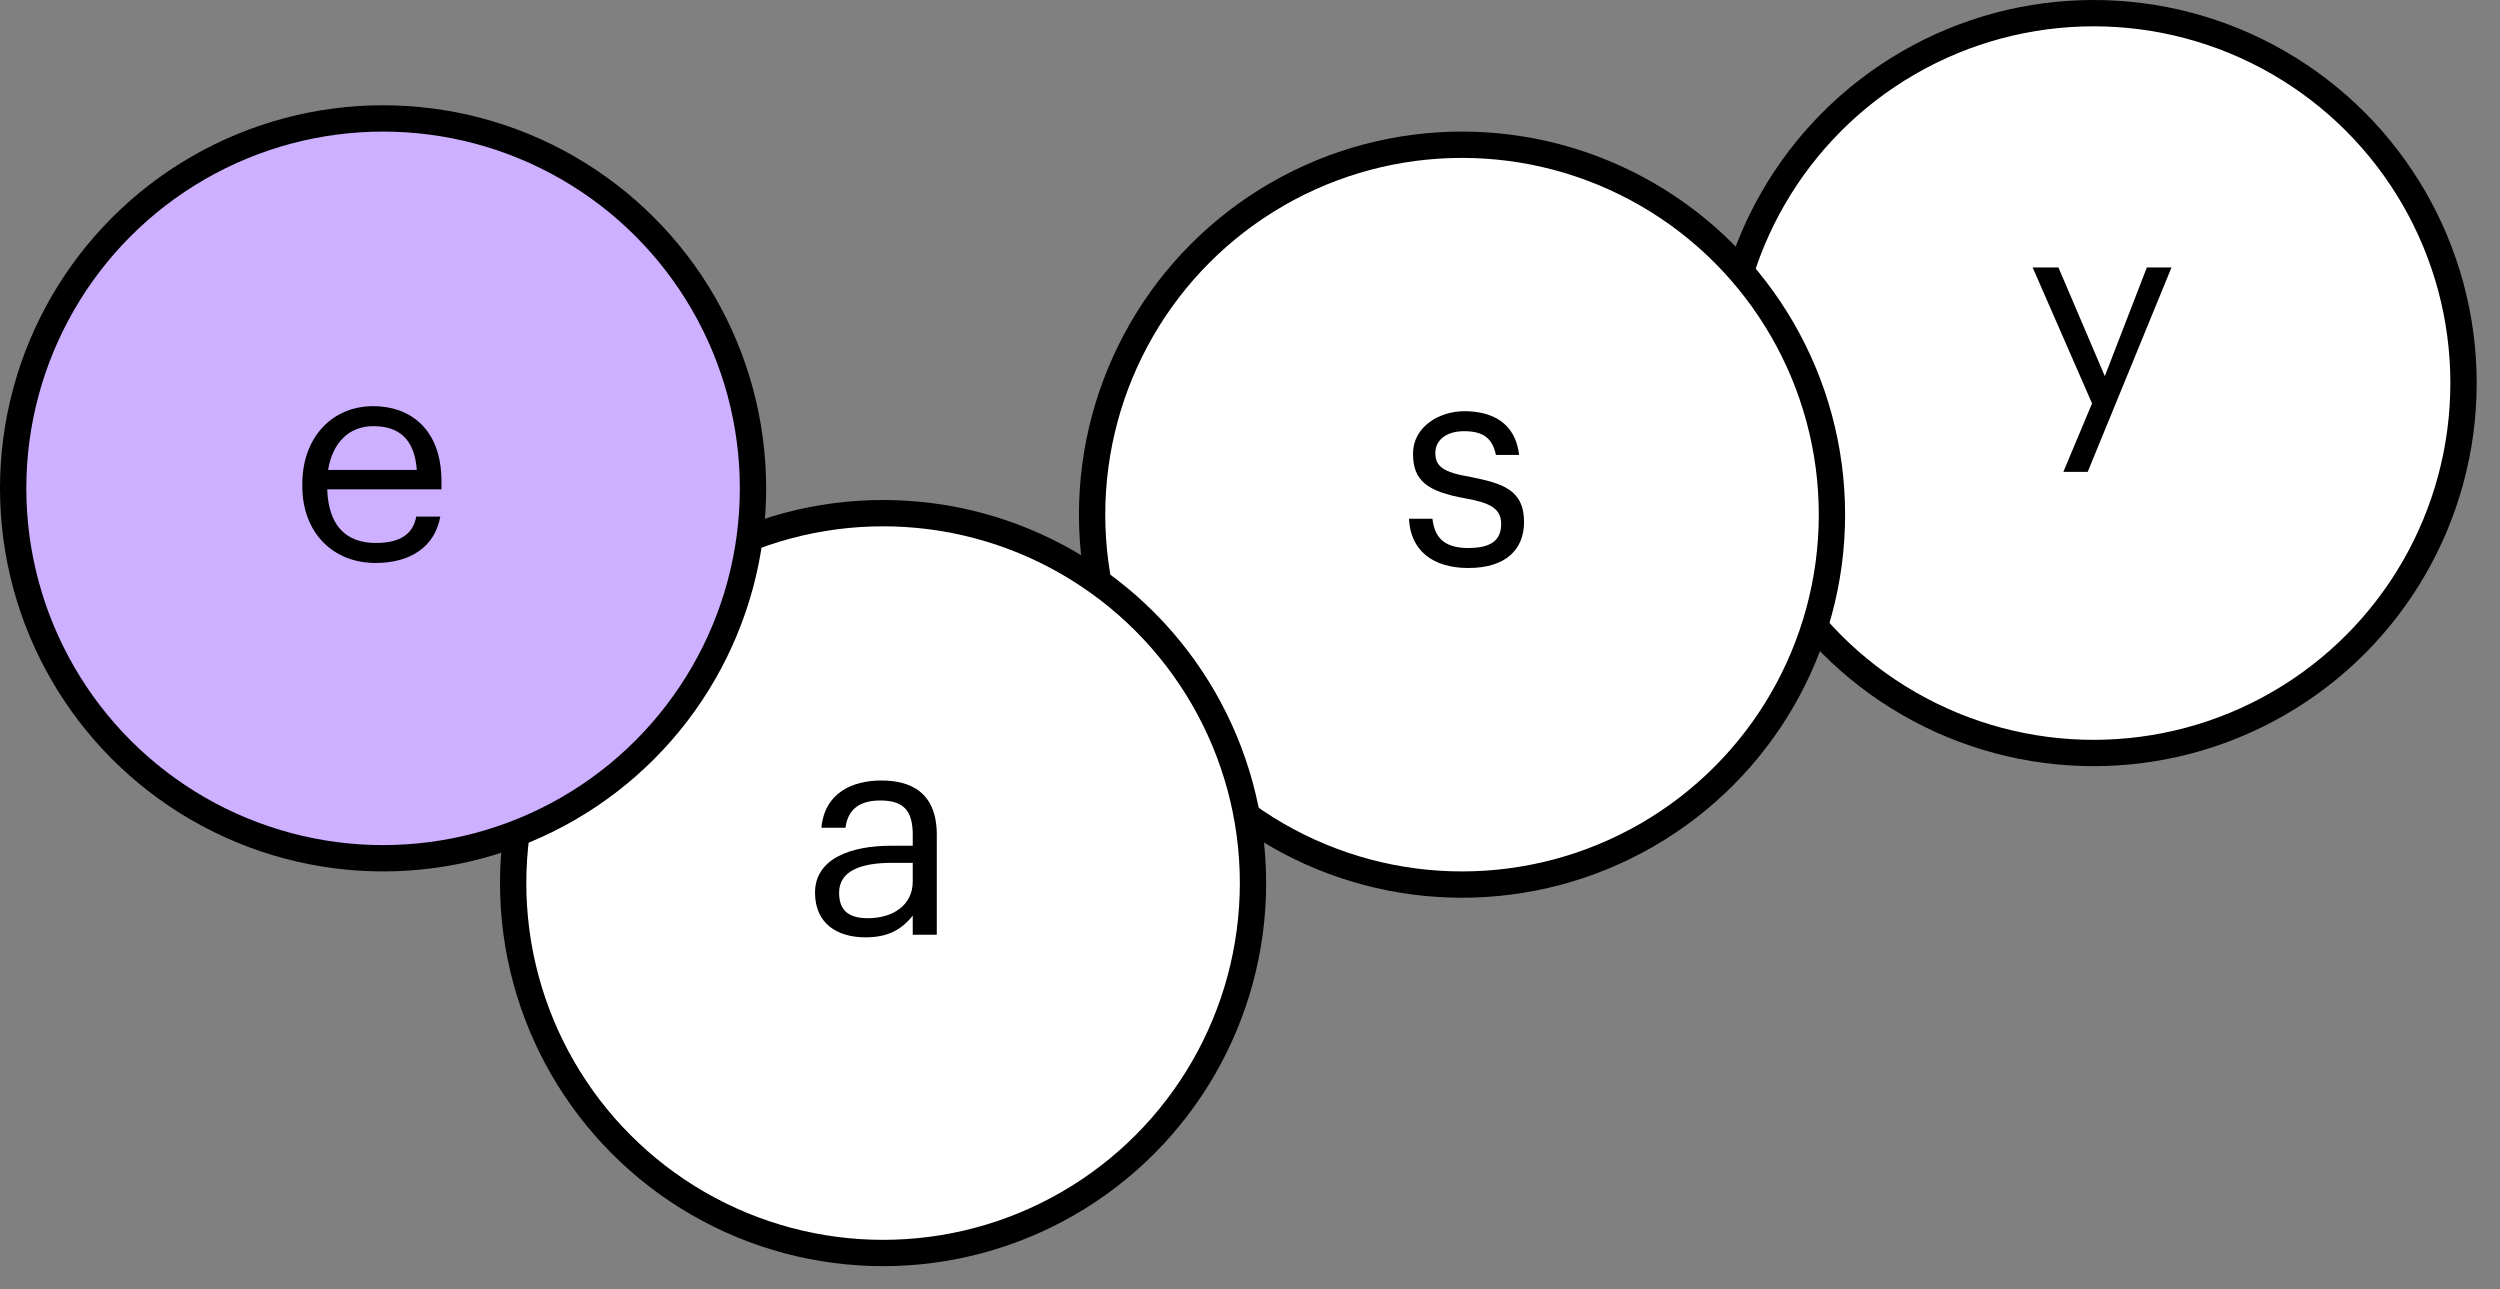 <?xml version="1.0" encoding="UTF-8"?> <svg xmlns="http://www.w3.org/2000/svg" width="95" height="49" viewBox="0 0 95 49" fill="none"><rect x="0" y="0" width="95" height="49" fill="#808080" stroke="none"/> <circle cx="79.557" cy="14.557" r="14.057" fill="white" stroke="black"></circle> <path d="M79.498 15.33L77.24 10.163H78.22L79.983 14.294L81.58 10.163H82.517L79.333 17.93H78.408L79.498 15.33Z" fill="black"></path> <circle cx="55.557" cy="19.557" r="14.057" fill="white" stroke="black"></circle> <path d="M55.799 21.584C54.422 21.584 53.596 20.901 53.541 19.712H54.433C54.51 20.406 54.862 20.824 55.788 20.824C56.669 20.824 57.044 20.527 57.044 19.91C57.044 19.304 56.592 19.106 55.7 18.941C54.202 18.676 53.695 18.247 53.695 17.244C53.695 16.186 54.73 15.625 55.645 15.625C56.669 15.625 57.584 16.043 57.727 17.288H56.846C56.713 16.66 56.372 16.385 55.634 16.385C54.973 16.385 54.543 16.715 54.543 17.211C54.543 17.718 54.83 17.949 55.887 18.125C57.077 18.368 57.914 18.599 57.914 19.833C57.914 20.89 57.209 21.584 55.799 21.584Z" fill="black"></path> <circle cx="33.557" cy="33.557" r="14.057" fill="white" stroke="black"></circle> <path d="M32.888 35.619C31.82 35.619 30.971 35.101 30.971 33.922C30.971 32.6 32.381 32.138 33.858 32.138H34.684V31.719C34.684 30.794 34.331 30.419 33.45 30.419C32.657 30.419 32.216 30.761 32.128 31.455H31.214C31.335 30.133 32.381 29.659 33.494 29.659C34.596 29.659 35.598 30.1 35.598 31.719V35.52H34.684V34.793C34.254 35.333 33.736 35.619 32.888 35.619ZM32.976 34.892C33.946 34.892 34.684 34.385 34.684 33.504V32.788H33.891C32.734 32.788 31.886 33.085 31.886 33.922C31.886 34.528 32.172 34.892 32.976 34.892Z" fill="black"></path> <circle cx="14.557" cy="18.557" r="14.057" fill="#CDB0FF" stroke="black"></circle> <path d="M14.275 21.393C12.645 21.393 11.488 20.237 11.488 18.474V18.386C11.488 16.645 12.601 15.434 14.187 15.434C15.52 15.434 16.776 16.238 16.776 18.298V18.595H12.435C12.479 19.917 13.096 20.633 14.286 20.633C15.189 20.633 15.696 20.303 15.817 19.631H16.732C16.522 20.787 15.586 21.393 14.275 21.393ZM15.839 17.857C15.751 16.667 15.145 16.194 14.187 16.194C13.251 16.194 12.633 16.833 12.468 17.857H15.839Z" fill="black"></path> </svg> 